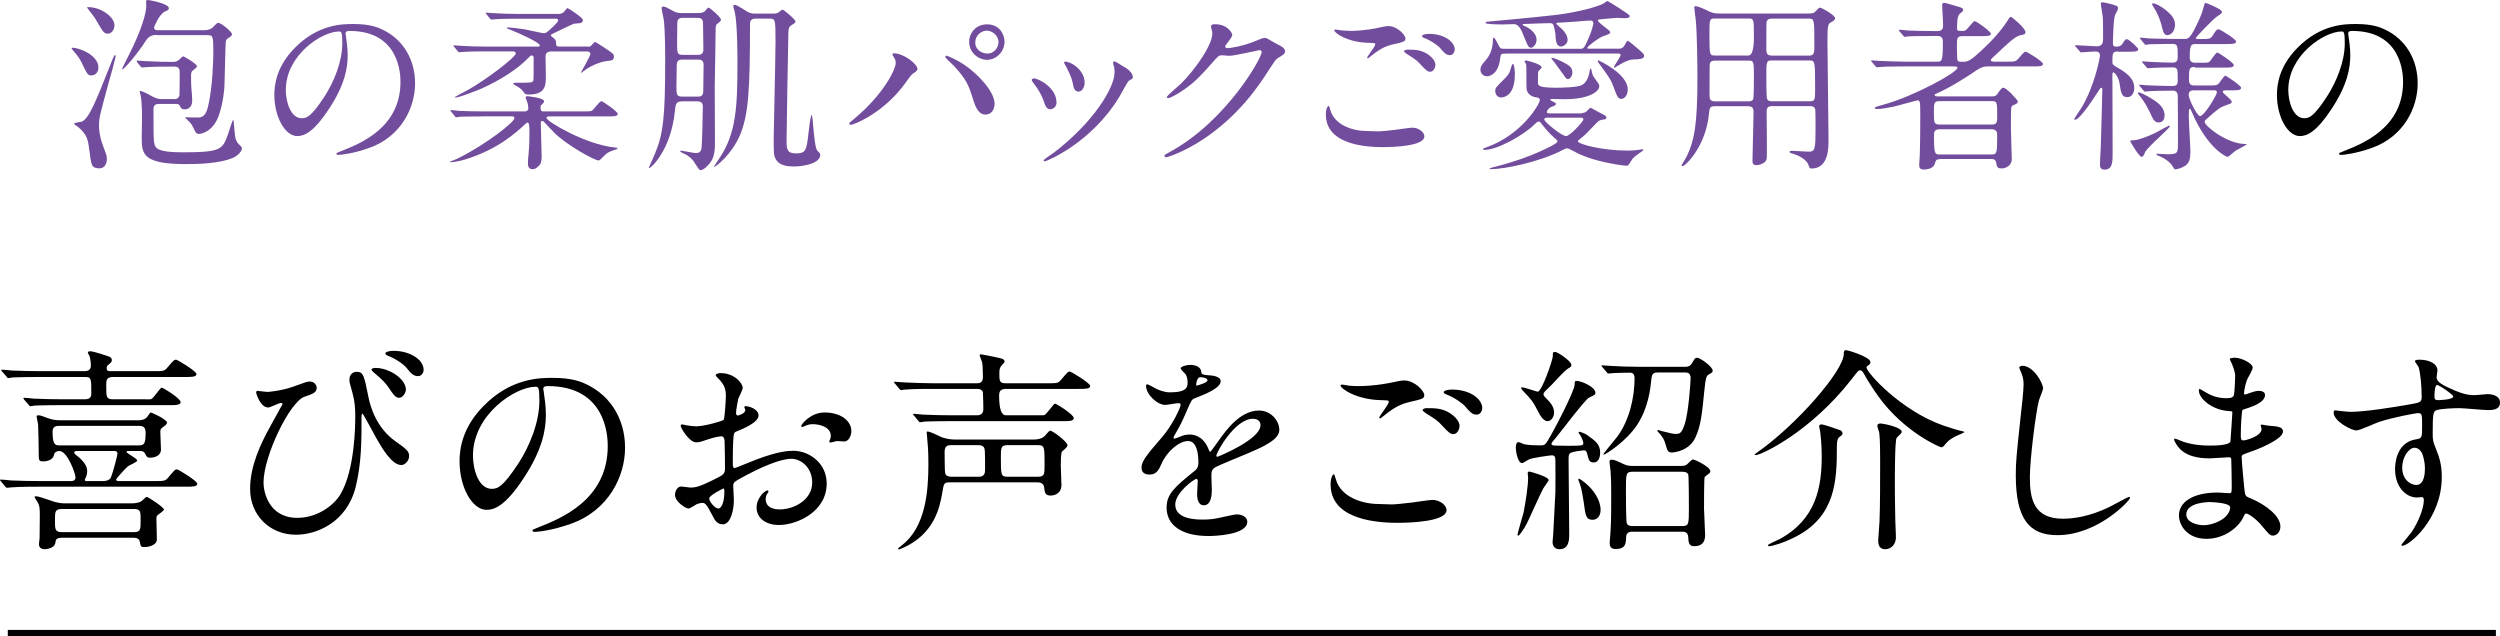 <?xml version="1.0" encoding="UTF-8"?>
<svg id="_レイヤー_2" data-name="レイヤー_2" xmlns="http://www.w3.org/2000/svg" viewBox="0 0 231.1 58.83">
  <defs>
    <style>
      .cls-1 {
        fill: none;
        stroke: #000;
        stroke-miterlimit: 10;
        stroke-width: .6px;
      }

      .cls-2 {
        fill: #734d9d;
      }
    </style>
  </defs>
  <g id="sec05_x5F_text_x5F_001">
    <g>
      <g>
        <path class="cls-2" d="M8.43,6.97c-.32,0-.37-.12-.9-1.21-.24-.51-.6-.88-.83-1.16-.05-.07-.08-.1-.08-.14,0-.05.05-.05.07-.05.63,0,2.41.68,2.41,1.84,0,.2-.08.44-.25.58-.15.14-.39.14-.41.14ZM8.25,13.87c-.1-.95-.2-1.46-1.09-2.18-.05-.05-.32-.19-.32-.24,0-.12.59-.17.7-.2.68-.24,1.34-1.92,2.72-5.41.05-.15.29-.75.36-.75.05,0,.07.05.07.09,0,.19-.54,2.11-.66,2.52-.73,2.67-.88,3.21-.88,3.89,0,.25.03.95.32,1.73.36.99.41,1.09.41,1.36,0,.63-.36.88-.65.88-.78,0-.8-.25-.97-1.7ZM10.58,2.35c0,.39-.27.76-.61.76-.37,0-.44-.14-1.19-1.43-.08-.14-.73-.94-.73-.97,0-.05.02-.05.17-.05.1,0,.46.02.88.17.71.27,1.48.87,1.48,1.51ZM14.47,3.23c-.19,0-.66,0-.99.53-.75,1.21-2.02,2.65-2.16,2.65-.02,0-.03-.05-.03-.07,0-.03.43-.87.65-1.31,1.12-2.21,1.58-3.79,1.58-4.49,0-.05-.02-.32-.02-.39s0-.15.22-.15c.02,0,1.89.32,1.89.75,0,.17-.15.22-.37.32-.53.24-1,1.43-1,1.46,0,.17.1.26.29.26h4.35c.14,0,.44,0,.75-.22.08-.07.41-.46.53-.46.32,0,1.29.87,1.29,1.04,0,.12-.12.22-.22.29-.22.14-.31.17-.36.41-.03.1-.1,3.59-.12,4.05,0,.36-.15,1.79-.56,2.87-.58,1.51-1.7,1.61-1.79,1.61-.03,0-.19,0-.29-.12-.08-.1-.34-.68-.42-.78-.07-.12-.56-.58-.56-.59,0-.05.08-.08.2-.05.1.02.78.02.9.02.34,0,.76,0,1-1,.44-1.84.49-4.49.49-5.05,0-1.46-.03-1.56-.53-1.56h-4.73ZM12.7,5.75q-.07-.08-.07-.12s.03-.03.05-.03c.12,0,.63.05.75.05,1.33.07,1.8.07,2.55.07.14,0,.32,0,.54-.17.07-.03.32-.34.41-.34.1,0,1.28.7,1.28.92q0,.1-.41.41c-.14.1-.14.31-.14.54,0,.63.02.88.03,1.04.02.15.08.97.08,1.16,0,.75-.51.83-.7.83-.29,0-.34-.12-.44-.31-.07-.19-.24-.19-.31-.19h-1.62c-.15,0-.51,0-.51.46,0,2.6,0,2.91.1,3.28.1.37.34.73,2.57.73,3.62,0,3.71-.27,4.22-1.68.07-.2.41-1.31.46-1.31s.08.27.08.32c.1,1.28.12,1.41.32,1.77.05.08.43.41.43.51,0,.27-.37.71-.87.92-1.17.48-2.96.56-4.27.56-3.86,0-4.13-.82-4.13-2.35,0-.29.03-1.73.03-2.06,0-.68-.05-1.53-.12-1.92-.02-.05-.1-.31-.1-.36,0-.07.03-.07.05-.07.22,0,.83.34,1.07.48.31.17.59.27.88.27h1.17c.15,0,.44,0,.51-.37.02-.07.02-2.12.02-2.14,0-.34-.14-.49-.49-.49h-.46c-.41,0-1.56,0-2.16.05-.05,0-.29.03-.36.03-.05,0-.08-.03-.15-.1l-.32-.39Z"/>
        <path class="cls-2" d="M31.94,3.09c0,.05.03.12.03.19.07.54.17,1.09.17,1.84,0,1.14-.25,2.72-1.75,4.98-1.36,2.07-2.23,2.48-2.91,2.48-1.12,0-2.12-1.75-2.12-3.82,0-.9.19-2.62,1.89-4.33,2.16-2.21,4.44-2.21,5.42-2.21,1.55,0,2.26.31,2.74.54,1.84.9,2.96,2.72,2.96,4.95s-1.27,4.93-4.28,5.98c-1.45.51-2.57.63-2.82.63-.07,0-.17-.02-.17-.12,0-.05.03-.07.46-.24,1.77-.7,5.46-2.16,5.46-6.39,0-.66-.07-4.71-4.71-4.71-.34,0-.36.14-.36.24ZM26.42,8.31c0,1.1.44,2.62,1.48,2.62.49,0,.9-.2,2.07-1.97.9-1.38,1.67-3.26,1.67-4.95,0-1.02-.07-1.1-.29-1.1-1.61,0-4.93,2.19-4.93,5.41Z"/>
        <path class="cls-2" d="M44.68,10.76c-1.5,0-1.97.03-2.14.03-.05.02-.31.05-.36.05-.07,0-.1-.05-.15-.12l-.32-.39c-.07-.07-.08-.08-.08-.1,0-.03.03-.05.07-.05.12,0,.65.05.75.07.83.03,1.53.05,2.33.05h3.72c.31,0,.34-.24.34-.29,0-.02-.02-.31-.08-.51-.02-.08-.17-.42-.17-.49,0-.1.12-.12.15-.12.02,0,1.55.15,1.55.46,0,.14-.08.2-.25.36-.07.05-.07.08-.07.15,0,.27,0,.44.27.44h3.57c.53,0,.73,0,.87-.05.19-.08.73-.9.92-.9.1,0,1.5.95,1.5,1.17,0,.24-.34.24-.92.24h-5.46c-.1,0-.2.03-.2.15,0,.29,3.57,2.45,6.31,2.72.22.02.25.02.25.1,0,.07-.53.2-.61.25-.34.14-.41.2-.93.73-.1.1-.15.12-.22.12-.37,0-2.96-1.44-4.05-2.53-.34-.34-.68-.71-1.02-1.07-.03-.03-.07-.05-.12-.05-.07,0-.14.05-.14.12,0,.51.08,2.72.08,3.16,0,.22-.02.6-.17.77-.37.41-.54.41-.66.41-.39,0-.44-.29-.44-.58,0-.2.02-.44.05-.7.05-.58.09-.8.09-2.23q0-.8-.15-.8c-.08,0-.12.03-.24.14-.83.78-2.5,2.33-5.58,3.28-.65.2-1.26.25-1.31.25s-.07-.02-.07-.05c0-.02.65-.25.76-.32,2.69-1.34,5.2-3.37,5.2-3.69,0-.15-.1-.19-.19-.19h-2.67ZM54.33,4.32c.1,0,.2,0,.29-.08.07-.05.32-.36.39-.36.05,0,.77.46.94.58.71.48.8.53.8.78,0,.32-.25.36-.41.37-.46.05-1.12.17-2.02.7-.08.05-.48.34-.59.42-.02,0-.03-.02-.03-.03s.88-1.55.88-1.7c0-.14-.12-.24-.27-.24h-3.37c-.51,0-.51.36-.51.48,0,.22.03,1.5.03,1.78,0,.83,0,1.72-1.58,1.72-.14,0-.32,0-.41-.14-.17-.25-.31-.39-.54-.54-.07-.05-.49-.24-.49-.34,0-.07.2-.07.31-.07,1.33,0,1.48,0,1.56-.22.02-.05.02-.59.02-2.01,0-.12,0-.29-.17-.29-.12,0-.14.03-.37.27-.88.92-2.46,1.97-4.28,2.79-.48.2-2.07.83-2.43.83-.02,0-.03-.02-.03-.05s.97-.53,1.16-.63c1.67-.92,4.47-3.06,4.47-3.4,0-.12-.1-.19-.24-.19h-2.48c-.41,0-1.55,0-2.14.05-.05,0-.31.03-.36.03-.07,0-.1-.03-.15-.1l-.32-.39q-.08-.08-.08-.12s.03-.03.07-.03c.1,0,.63.05.75.05.48.03,1.36.07,2.33.07h4.69c.08,0,.15-.03.15-.12,0-.24-1.78-1.07-2.69-1.43-.32-.12-.37-.14-.37-.17,0-.05.08-.05.12-.05.25,0,.95.08,1.53.17.22.03,1.65.36,1.75.36.22,0,.29-.07.53-.27.15-.14.83-.75.83-.9,0-.1-.07-.17-.19-.17h-3.47c-.41,0-1.55,0-2.14.05-.05,0-.31.03-.36.03-.07,0-.08-.03-.15-.1l-.32-.39q-.08-.08-.08-.12s.05-.03.07-.03c.1,0,.63.05.75.05.49.03,1.36.07,2.33.07h3.54c.41,0,.56-.19.59-.24.05-.05.25-.31.29-.31s1.43.88,1.43,1.12c0,.1-.08.22-.2.27-.1.02-.58.05-.68.07-.08.02-1.21.58-1.82.87-.17.08-.27.12-.27.2,0,.07.29.27.34.32.15.17.15.31.15.54,0,.07.07.17.25.17h2.72Z"/>
        <path class="cls-2" d="M63.11,9.37c-.63,0-.65.2-.73.95-.36,3.52-2.18,5.22-2.38,5.22-.02,0-.03-.02-.03-.03,0-.02.51-1.12.59-1.34.73-1.78.93-3.21.93-8.58,0-.49,0-2.87-.14-3.82-.02-.14-.19-.87-.19-1.04,0-.08.03-.12.15-.12.2,0,.36.1.92.41.36.2.61.19.82.19h1.51c.19,0,.37-.02.56-.14.07-.05.29-.37.37-.37.12,0,1.16.9,1.16,1.12q0,.14-.36.39c-.14.12-.14.29-.14.78,0,.7-.07,4.18-.08,4.96,0,.73.02,4.33.02,5.15,0,.43.02,1.34-.41,1.9-.2.27-.63.73-.92.73-.12,0-.15-.07-.54-.66-.12-.22-.31-.46-.75-.75-.08-.05-.59-.24-.59-.34,0-.05.07-.05.08-.05.12,0,1.16.22,1.38.22.42,0,.48-.29.51-.43.05-.31.12-3.37.12-3.86,0-.26-.08-.49-.51-.49h-1.36ZM63.09,5.51c-.17,0-.53,0-.53.48,0,.31-.03,1.68-.03,1.97,0,.76,0,.97.53.97h1.44c.17,0,.51,0,.51-.48,0-.39.03-2.12.03-2.48,0-.46-.34-.46-.53-.46h-1.43ZM63.12,1.65c-.15,0-.51,0-.51.48,0,.29-.02,1.55-.02,1.8,0,.95,0,1.14.51,1.14h1.41c.15,0,.51,0,.51-.49,0-.37-.03-2.01-.03-2.33,0-.29,0-.6-.51-.6h-1.36ZM71.47,1.26c.14,0,.31,0,.48-.1.05-.03.32-.27.39-.27.1,0,1.19.9,1.19,1.09,0,.1-.05.17-.31.31-.32.19-.32.36-.34.71-.02.58-.17,9.2-.17,10.01s.07,1.17.88,1.17c.92,0,.97-.34,1.14-1.82.03-.29.2-1.73.29-1.73.07,0,.14.73.14.88.1,1.1.2,2.26.42,2.45.2.19.24.2.24.36,0,.8-1.56,1.07-2.46,1.07-.53,0-1.28-.08-1.6-.6-.24-.39-.24-.56-.24-2.04,0-.39.17-7.55.17-8.92,0-2.02-.02-2.11-.54-2.11h-1.31c-.51,0-.51.37-.51.51,0,6.03-.12,8.38-.95,10.32-.76,1.75-2.23,2.89-2.38,2.89-.05,0,.49-.8.54-.87,1.51-2.26,1.63-4.71,1.63-8.75,0-.54,0-3.64-.25-4.73-.02-.08-.14-.43-.14-.49,0-.1.05-.15.15-.15.22,0,1.04.58,1.21.66.31.15.49.15.68.15h1.65Z"/>
        <path class="cls-2" d="M82.62,5.27c-.1-.15-.12-.19-.12-.24,0-.08.07-.1.15-.1.9,0,2.16,1,2.16,1.44,0,.15-.08.2-.31.36-.25.15-.36.32-.7.8-2.06,2.94-4.91,4.01-5.15,4.01-.1,0-.14-.08-.14-.12,0-.07.05-.12.48-.46,2.62-2.18,3.81-4.52,3.81-5.13,0-.27-.08-.41-.19-.56ZM87.5,5.15c.08,0,.85.31,1.7.88,1.21.83,2.74,2.43,2.74,3.57,0,.26-.12.99-.85.99-.61,0-.9-.61-1.17-1.5-.37-1.19-.59-1.77-1.77-3.03-.12-.12-.76-.71-.76-.77,0-.08.03-.15.12-.15ZM92.86,3.86c0,.9-.75,1.67-1.62,1.67-.78,0-1.65-.65-1.65-1.65,0-.87.65-1.63,1.65-1.63,1.24,0,1.62,1.04,1.62,1.61ZM90.15,3.91c0,.71.63,1.04,1.11,1.04.73,0,1.04-.65,1.04-1.05,0-.65-.61-1.07-1.09-1.07-.39,0-1.05.34-1.05,1.09Z"/>
        <path class="cls-2" d="M97.67,9.45c0,.48-.39.65-.58.65-.37,0-.49-.39-.61-.76-.15-.48-.53-1.14-.99-1.72-.08-.12-.12-.17-.12-.22,0-.1.1-.15.22-.15.41,0,2.07.85,2.07,2.21ZM102.92,5.95s-.03-.1-.03-.15c0-.08.07-.12.12-.12.14,0,.65.36.76.42.27.14.95.54.95,1.04,0,.14-.07.15-.36.32-.14.08-.73,1.24-.87,1.46-2.6,4.32-6.78,6-6.92,6-.05,0-.1-.05-.1-.1,0-.08.8-.59.95-.71,3.62-2.77,5.61-5.97,5.61-7.43,0-.34-.03-.53-.12-.73ZM100.27,7.6c0,.49-.27.87-.58.87-.37,0-.46-.42-.51-.71-.12-.54-.17-.7-.63-1.61-.03-.07-.19-.31-.19-.37,0-.05.08-.1.17-.08.8.12,1.73.97,1.73,1.92Z"/>
        <path class="cls-2" d="M111.96,2.41c0-.17.24-.17.37-.17,1.19,0,1.58.88,1.58.95,0,.2-.17.42-.51.85-.08.12-.14.19-.14.27,0,.14.2.14.27.14.17,0,1.43-.19,2.58-.68.2-.08.61-.27.8-.27.15,0,.24.05.93.46.1.05.54.29.63.34.19.12.32.29.32.43,0,.24-.12.31-.68.65-.19.12-.25.22-.85,1.14-.87,1.36-2.7,4.15-6.09,6.39-1.87,1.22-3.28,1.63-3.38,1.63-.08,0-.15-.07-.15-.15,0-.07.05-.1.58-.39,5.18-2.86,8.41-8.65,8.41-9.18,0-.15-.14-.19-.19-.19-.03,0-2.38.53-2.79.53-.1,0-.56-.05-.66-.05-.32,0-.36.03-1.07.85-1.04,1.16-1.46,1.6-2.31,2.21-.7.51-1.43.9-1.63.9-.08,0-.12-.05-.12-.1,0-.12,1.14-1.07,1.34-1.27,1.38-1.38,2.99-3.72,2.86-4.74-.02-.08-.12-.46-.12-.53Z"/>
        <path class="cls-2" d="M127.37,12.15c.22,0,.9-.07,1.61-.15.25-.03,1.36-.2,1.58-.2.58,0,1.11.42,1.11.8,0,.92-2.89,1-3.84,1-2.28,0-5.27-.49-5.27-3.03,0-.54.19-.78.24-.78.07,0,.07.03.19.42.39,1.34,2.04,1.9,3.35,1.9.1,0,.87.03,1.04.03ZM124.75,2.86c1.29,0,2.52-.25,2.74-.31.61-.14.75-.14.85-.14.8,0,1.58.8,1.58,1.16,0,.25-.12.31-1.26.56-.85.2-1.43.66-2.01,1.12-.14.12-.15.14-.22.14-.03,0-.05-.03-.05-.05,0-.14.75-1.04.75-1.24,0-.12-.05-.12-.58-.14-1.99-.03-3.21-.92-3.21-1.16,0-.05.08-.07.12-.07.05,0,.1.02.54.08.29.03.58.03.75.03ZM131.96,5c.49.32.73.71.73.97,0,.32-.2.66-.48.66-.22,0-.34-.07-.92-.7-.34-.37-.48-.46-1.24-.94-.08-.07-.27-.19-.27-.25,0-.05.14-.15.29-.15.71,0,1.26,0,1.89.41ZM134.47,4.59c0,.19-.14.51-.44.51-.36,0-.56-.25-.88-.63-.22-.27-.92-.75-1.48-.95-.19-.07-.22-.14-.22-.19,0-.12.34-.2.63-.2,1.51,0,2.4.78,2.4,1.46Z"/>
        <path class="cls-2" d="M139.17,4.96c-.39,0-.44,0-.49.42-.19,1.63-1.11,1.67-1.22,1.67-.44,0-.61-.37-.61-.61,0-.27.1-.43.44-.82.46-.49.71-1.16.71-1.89,0-.15,0-.25.08-.25.1,0,.32.44.39.59.19.37.22.44.51.44h7.12c.32,0,.37-.12.83-1.17.2-.49.36-1.05.36-1.19,0-.24-.17-.25-.34-.25-.2,0-1.11.08-1.29.1-.66.03-1.36.1-1.65.1-.03,0-.14,0-.14.07,0,.1.41.41.48.48.26.24.56.63.56,1.04s-.44.61-.59.61c-.48,0-.51-.58-.53-1.07-.02-.29-.14-.8-.2-.94-.07-.15-.22-.15-.37-.15-.02,0-1.89.05-2.38.08-.08,0-.08.03-.08.07,0,.05.07.07.14.1.25.1,1.14.53,1.14,1.31,0,.37-.31.71-.48.71-.27,0-.31-.1-.68-1.02-.2-.53-.46-1.16-.92-1.16-.15,0-.87.03-1.02.03-.14,0-1.62,0-1.62-.14,0-.05.05-.12.2-.12.05,0,4.54-.41,6.38-.63,1.95-.24,3.82-.75,4.37-1.07.05-.03.25-.2.31-.2.12,0,1.79,1.1,1.97,1.24.07.05.1.1.1.15,0,.19-.32.19-.48.19-.12,0-.61-.03-.71-.03-.12,0-1.6.14-1.65.15-.07.02-.1.05-.1.1,0,.1.34.37.49.49.58.44.65.49.65.63s-.68.32-.78.37c-.37.19-1.34.88-1.34,1.04,0,.07.07.07.12.07h2.72c.29,0,.42-.02.61-.32.2-.36.22-.41.27-.41.12,0,.8.6.95.73.53.46.58.51.58.68,0,.29-.54.31-.95.31-.61,0-1.45.58-1.6.66-.03.02-.17.12-.2.12s-.03-.03-.03-.07c0-.12.61-.97.61-1.1,0-.15-.14-.15-.24-.15h-10.39ZM146.25,10.44c.12,0,.29,0,.49-.22.17-.19.22-.25.32-.25.03,0,.59.32.66.36.1.05.58.31.68.36.02.02.1.12.1.17,0,.17-.22.19-.27.19-.31.03-.43.1-.6.27-1.05,1.1-1.12,1.17-1.46,1.43-.27.22-.31.24-.31.32,0,.24,2.23.85,4.54.85.73,0,1.21-.08,1.31-.1.02,0,.12-.03.14-.03s.05,0,.05.05-.03.08-.08.12c-.75.54-.83.58-1.04.92-.25.41-.27.44-.44.44-.19,0-1.19-.14-2.06-.34-1.38-.31-2.31-.71-3.04-1.12-.2-.12-.27-.14-.36-.14-.12,0-.22.03-.37.12-2.23,1.16-5.44,1.8-6.73,1.8-.02,0-.08,0-.08-.05s.29-.12.29-.12c.97-.22,2.65-.75,3.55-1.12.2-.08,2.43-1,2.43-1.27,0-.1-.03-.12-.34-.39-.41-.36-.87-.92-.95-1.02-.31-.41-.34-.44-.46-.44-.08,0-.31.2-.42.32-1.05,1-3.4,2.31-4.59,2.31-.03,0-.1,0-.1-.08,0-.02,0-.05.03-.07.05-.02.25-.07.29-.1,3.21-1.14,4.91-3.96,4.91-4.37,0-.19-.19-.22-.37-.25-.39-.05-.75-.29-.85-.71-.02-.05-.02-1.45-.02-1.62,0-.53,0-.58-.03-.75-.02-.03-.14-.19-.14-.22,0-.1.1-.1.15-.1s1.43.32,1.43.65c0,.07-.31.32-.32.39-.02.02-.02.94-.02,1,0,.26,0,.48,1.7.48.48,0,1.97-.03,2.35-.24.44-.22.66-.8.73-1.31.03-.22.05-.22.08-.22.02,0,.08,0,.08.12.02.15.1.49.2.63.46.63.53.71.53.87,0,.53-1,1.21-3.18,1.21-.19,0-1.07-.02-1.27-.02-.05,0-.08.03-.08.07,0,.1.53.27.53.37,0,.15-.29.25-.37.27-.32.1-.48.39-.48.48,0,.14.14.14.25.14h3.01ZM140.03,6.9c0,2.11-1.17,2.11-1.27,2.11-.39,0-.54-.36-.54-.59,0-.29.07-.36.82-1.1.24-.24.46-.48.54-.75.07-.2.17-.58.22-.63.2-.2.24.83.24.97ZM142.99,10.88c-.07,0-.24,0-.24.17,0,.2,1.6,1.53,2.02,1.53.36,0,1.6-1.36,1.6-1.53s-.12-.17-.31-.17h-3.08ZM143.48,5.34c.14,0,.9.31,1.38.61.34.2.49.42.49.75,0,.36-.24.61-.41.61-.14,0-.17-.05-.42-.41-.34-.46-.8-1.12-1.02-1.38-.03-.03-.08-.08-.08-.12-.02-.05.03-.07.07-.07ZM147.77,5.58s2.7,1.22,2.7,2.69c0,.54-.32.87-.58.87-.31,0-.39-.2-.65-.88-.32-.9-.44-1.05-1.43-2.4-.08-.12-.12-.17-.12-.24,0-.03.03-.03.07-.03Z"/>
        <path class="cls-2" d="M158.53,9.82c-.49,0-.49.14-.56.75-.29,2.97-2.18,4.79-2.43,4.79-.07,0-.1-.05-.1-.08,0-.02.41-.68.48-.82.7-1.44.99-2.94.99-7.17,0-1.34-.03-4.13-.15-5.39-.02-.19-.14-1.16-.14-1.19,0-.1.02-.14.12-.14.19,0,.66.2.85.29.6.31.8.39,1.34.39h8.31c.37,0,.48-.08.59-.2.29-.31.31-.34.43-.34.14,0,1.38.7,1.38.97,0,.15-.14.25-.27.32-.39.2-.44.22-.44,1.84,0,1.39.1,7.67.1,9.11,0,.75,0,2.63-1.58,2.63-.15,0-.17-.03-.29-.37-.24-.61-1.27-.97-1.43-1-.05-.02-.31-.07-.31-.17,0-.07.12-.1.2-.1.22,0,1.29.08,1.53.08.66,0,.68-.19.68-2.35,0-.22,0-1.41-.03-1.55-.07-.31-.32-.31-.51-.31h-3.45c-.46,0-.54.17-.53.66.02,1.22.02,2.62.02,3.93,0,.32-.05.44-.17.56-.15.14-.46.31-.8.31s-.36-.22-.36-.44c0-.63.1-3.76.1-4.47,0-.37-.12-.54-.53-.54h-3.04ZM161.62,5.13q.51,0,.51-1.72c0-1.65,0-1.7-.51-1.7h-3.09c-.51,0-.51.07-.51,1.48,0,1.94.02,1.94.53,1.94h3.08ZM161.62,9.37c.15,0,.36-.02.44-.2.07-.14.07-1.77.07-1.99,0-1.51,0-1.58-.51-1.58h-3.09c-.19,0-.41.03-.48.31-.02.08-.02,2.48-.02,2.87,0,.27,0,.59.49.59h3.09ZM163.81,1.72c-.22,0-.44.03-.51.31-.02.1-.02,2.06-.02,2.46,0,.36,0,.65.53.65h3.38c.53,0,.53-.19.53-1.16,0-2.26-.02-2.26-.56-2.26h-3.35ZM163.81,5.59c-.53,0-.53.05-.53,1.61,0,.27,0,1.8.07,1.94.08.22.34.22.46.22h3.47c.51,0,.51-.12.51-1.24,0-2.5-.02-2.53-.54-2.53h-3.43Z"/>
        <path class="cls-2" d="M179.3,14.72c-.31,0-.34.07-.46.46-.12.34-.58.49-.99.49-.37,0-.44-.17-.44-.44,0-.03.05-.71.05-.8.05-1.16.05-3.54.05-3.77,0-1.38-.03-1.38-.29-1.38-.05,0-1.85.51-2.19.58-.36.07-1.07.22-1.51.22-.12,0-.22-.05-.22-.1,0-.08.2-.14.92-.34,2.7-.75,6.73-2.94,6.73-3.38,0-.12-.2-.12-.37-.12h-4.56c-1.5,0-1.99.03-2.14.05-.07,0-.32.03-.37.03s-.08-.03-.14-.1l-.34-.39q-.07-.09-.07-.12s.02-.03.05-.03c.12,0,.65.05.76.05.83.03,1.53.07,2.33.07h2.96c.44,0,.54,0,.54-1.79,0-.27-.02-.58-.49-.58h-.53c-1.48,0-1.97.02-2.14.03-.05,0-.31.05-.36.05-.07,0-.1-.05-.15-.12l-.32-.37c-.07-.07-.08-.1-.08-.12,0-.03.03-.05.07-.05.12,0,.65.05.75.07.83.03,1.53.05,2.33.05h.46c.48,0,.48-.36.48-.56,0-.51-.08-1.33-.08-1.84,0-.15.03-.2.2-.2.1,0,.22.03,1.33.36.29.08.41.17.41.29,0,.1-.05.14-.25.29-.22.17-.32.44-.32,1.41,0,.2.02.24.51.24.24,0,.31-.03.66-.46.34-.39.37-.44.46-.44.2,0,1.5.97,1.5,1.16,0,.22-.37.22-.9.22h-1.75c-.49,0-.49.29-.49.73,0,.2,0,1.41.05,1.5.07.14.12.14.59.14s.82-.31,1.58-1c.95-.87,1.84-1.82,2.53-2.91.08-.15.15-.24.24-.24.1,0,1.34,1.05,1.34,1.39,0,.22-.08.24-.51.32-.48.1-1.44,1.04-2.16,1.73-.08.08-.43.37-.48.46-.03.03-.05.07-.05.1,0,.14.24.14.37.14h1.1c.75,0,.83,0,1.09-.29.48-.56.53-.63.68-.63.1,0,1.58.9,1.58,1.12,0,.24-.34.24-.9.24h-4.1c-.61,0-.73.07-1.73.75-.19.12-1.79,1.19-3.06,1.73-.15.07-.22.08-.22.15,0,.14.2.14.27.14h5.05c.14,0,.32,0,.46-.2.34-.48.41-.6.58-.6.27,0,1.33,1.14,1.33,1.27,0,.19-.24.27-.37.32-.19.07-.2.15-.24.27-.03.15-.03,1.63-.03,1.92,0,.41.08,2.58.08,2.8,0,.73-.71.88-.92.88-.44,0-.46-.15-.53-.56-.05-.29-.29-.31-.42-.31h-4.78ZM179.25,9.35c-.48,0-.48.22-.48,1.02,0,.99,0,1.14.54,1.14h4.83c.48,0,.48-.25.48-.82,0-1.21,0-1.34-.48-1.34h-4.9ZM184.06,14.28c.53,0,.56-.08.56-1.72,0-.34-.03-.61-.54-.61h-4.76c-.53,0-.54.27-.54.61,0,1.68.07,1.72.56,1.72h4.73Z"/>
        <path class="cls-2" d="M195.81,4.76c-.54,0-.54.17-.54.97,0,.25.1.31.46.51,1.36.76,1.56,1.36,1.56,1.89,0,.49-.24.85-.65.85-.51,0-.58-.39-.71-1.29-.08-.51-.42-1-.58-1-.08,0-.08.17-.08.2,0,1.17.03,6.32.02,7.36,0,.68,0,1.43-.73,1.43-.44,0-.44-.32-.44-.46,0-.41.05-1.09.07-1.51.03-.58.15-5.32.15-5.46,0-.05-.02-.14-.07-.14-.02,0-.1.02-.17.12-.46.71-1.82,2.84-2.28,2.84-.02,0-.08-.02-.08-.08,0-.02.61-.92.71-1.09,1.16-1.95,1.67-4.52,1.67-4.78,0-.36-.32-.36-.46-.36-.19,0-1.14.08-1.28.08-.07,0-.1-.05-.15-.12l-.34-.39c-.05-.07-.07-.08-.07-.1,0-.03.02-.05.07-.05.31,0,1.67.1,1.96.1.56,0,.56-.48.56-.71,0-.27,0-1.77-.02-1.92-.03-.37-.19-1.1-.19-1.34,0-.08.07-.1.12-.1s.73.1,1.28.31c.08.03.2.08.2.24,0,.12-.29.61-.31.71-.12.46-.17,2.01-.17,2.53,0,.27.1.31.34.31.15,0,.37-.02.53-.25.25-.39.29-.44.42-.44.2,0,1.05.82,1.05.92,0,.24-.36.24-.92.24h-.94ZM199.5,12.14c.15-.08.97-.53,1-.53.05,0,.07.05.07.07,0,.2-2.09,1.94-2.29,2.41-.08.22-.17.41-.31.41-.24,0-1.05-1.41-1.05-1.44,0-.07.03-.08.1-.08.19,0,.41-.03.63-.08.48-.14,1.22-.41,1.85-.75ZM200.09,10.69c0,.37-.19.63-.54.63-.37,0-.51-.27-.71-.71-.12-.27-.53-1.16-1.16-1.89-.03-.03-.05-.07-.05-.1s0-.08.07-.08c.22,0,1.33.59,1.82,1.02.19.15.58.56.58,1.14ZM202.88,6.19c-.53,0-.53.19-.53,1.22,0,.49.32.49.54.49h1.21c.71,0,.8,0,.97-.15.12-.1.51-.76.65-.76.05,0,1.45.92,1.45,1.12,0,.24-.34.24-.92.24h-.54c-.08,0-.24.02-.24.14,0,.14.83.71.83.92,0,.14-.05.15-.46.29-.66.24-.78.34-1.87,1.31-.14.12-.17.15-.17.26,0,.37,2.07,2.04,3.76,2.04.03,0,.12,0,.12.05,0,.03-.88.48-1.04.58-.12.08-.61.56-.73.56-.14,0-1.87-.82-3.26-4.06-.15-.34-.15-.37-.22-.37-.08,0-.08.08-.08.15,0,.08-.02.46-.02.53,0,.53.15,2.79.15,3.25,0,.68-.1,1.09-.51,1.34-.36.22-.73.31-.87.31-.12,0-.15-.08-.19-.15-.32-.68-1.24-1.05-1.38-1.1-.1-.03-.19-.07-.19-.14,0-.05.05-.05.08-.05.14,0,.78.05.92.05.99,0,.99-.12.99-1.07,0-1.04,0-3.91-.02-4.32,0-.12-.02-.49-.44-.49-.82,0-2.04.02-2.43.07-.02,0-.12.02-.14.02-.07,0-.1-.03-.15-.1l-.34-.39c-.05-.08-.07-.08-.07-.12s.02-.03.07-.03c.08,0,.53.05.61.05.63.03,1.68.07,2.31.07.31,0,.58,0,.58-.48,0-1.1,0-1.24-.48-1.24-.53,0-1.46.02-1.9.05-.07,0-.32.03-.37.03s-.08-.03-.14-.1l-.34-.39q-.07-.08-.07-.12s.02-.03.05-.03c.14,0,.66.05.76.05.63.03,1.39.07,2.01.07.48,0,.48-.31.48-.59,0-.92,0-1.14-.48-1.14h-.42c-.48,0-1.36.02-1.7.03-.05.02-.31.05-.36.05-.07,0-.1-.05-.15-.12l-.32-.39c-.07-.07-.08-.08-.08-.1,0-.03.03-.05.07-.05.12,0,.65.05.75.07.15,0,1.36.05,2.18.05h1.12c.39,0,.56,0,1.43-1.92.24-.54.41-1.22.42-1.26.02-.08.05-.15.12-.15s1.51.58,1.51.82c0,.12-.08.2-.42.41-.42.26-2.01,1.96-2.01,2.01,0,.07.12.1.22.1,1.02,0,1.14,0,1.33-.29.36-.56.39-.61.58-.61.12,0,1.6.9,1.6,1.12,0,.24-.34.24-.92.24h-2.77c-.46,0-.59.03-.59,1.27,0,.44.34.46.53.46h.44c.68,0,.75,0,.88-.12.12-.12.56-.83.71-.83.07,0,1.51.94,1.51,1.16,0,.24-.32.24-.9.24h-2.7ZM201.06,2.28c0,.65-.41.97-.71.97s-.39-.32-.48-.68c-.2-.88-.54-1.53-.83-1.97-.08-.14-.1-.17-.1-.22s.03-.07.1-.07c.24,0,1.02.39,1.65,1.07.32.37.37.68.37.9ZM202.85,8.35c-.19,0-.53,0-.53.43,0,.37.78,1.95,1.05,1.95.41,0,1.56-1.99,1.56-2.18,0-.2-.15-.2-.22-.2h-1.87Z"/>
        <path d="M217.06,3.09c0,.05.03.12.03.19.07.54.17,1.09.17,1.84,0,1.14-.25,2.72-1.75,4.98-1.36,2.07-2.23,2.48-2.91,2.48-1.12,0-2.12-1.75-2.12-3.82,0-.9.19-2.62,1.89-4.33,2.16-2.21,4.44-2.21,5.42-2.21,1.55,0,2.26.31,2.74.54,1.84.9,2.96,2.72,2.96,4.95s-1.27,4.93-4.28,5.98c-1.45.51-2.57.63-2.82.63-.07,0-.17-.02-.17-.12,0-.05.03-.07.46-.24,1.77-.7,5.46-2.16,5.46-6.39,0-.66-.07-4.71-4.71-4.71-.34,0-.36.14-.36.24ZM211.53,8.31c0,1.1.44,2.62,1.48,2.62.49,0,.9-.2,2.07-1.97.9-1.38,1.67-3.26,1.67-4.95,0-1.02-.07-1.1-.29-1.1-1.61,0-4.93,2.19-4.93,5.41Z"/>
      </g>
      <g>
        <line class="cls-1" x1="230.72" y1="58.53" x2=".72" y2="58.53"/>
        <g>
          <path d="M14.28,44.47c.9,0,1,0,1.28-.34.56-.66.62-.74.8-.74.14,0,1.88,1.08,1.88,1.32,0,.28-.4.28-1.08.28H3.6c-1.76,0-2.32.04-2.52.06-.08,0-.36.04-.42.04-.08,0-.12-.04-.18-.12l-.38-.46c-.08-.08-.1-.1-.1-.14,0-.02.04-.04.08-.04.14,0,.76.06.88.08.98.04,1.8.06,2.74.06h2.86c.1,0,.42,0,.42-.34s-.74-2.44-1.5-2.44c-.22,0-.44.12-.48.32-.12.64-.9.64-1.04.64-.38,0-.38-.14-.38-.74s-.04-2.32-.06-2.68c-.02-.12-.14-.68-.14-.76,0-.06.1-.08.18-.08.16,0,.32.06.86.26.4.16.78.2,1.14.2h7.28c.26,0,.56-.08.74-.28.06-.06.28-.44.36-.44s1.5.64,1.5.94c0,.14-.12.22-.46.48-.14.1-.16.22-.16.36,0,.26.06,1.46.06,1.66,0,.54-.56.74-1,.74-.28,0-.32-.08-.46-.36-.12-.26-.36-.26-.48-.26h-1.1c-.06,0-.14,0-.14.1,0,.12.98.58.98.78,0,.16-.76.44-.86.54-.34.3-1.08,1.14-1.08,1.2,0,.16.14.16.2.16h3.34ZM13.32,36.91c.42,0,.56.02.66-.02.2-.06.84-1.06.96-1.06s1.76,1,1.76,1.34c0,.22-.32.28-.72.28H5.76c-1.76,0-2.32.04-2.52.04-.08.02-.36.06-.42.06-.08,0-.12-.06-.18-.14l-.4-.46c-.06-.08-.08-.1-.08-.12,0-.04.04-.06.08-.06.14,0,.74.06.88.08.98.04,1.8.06,2.74.06h2c.58,0,.58-.36.58-.56,0-1.36,0-1.5-.58-1.5H3.72c-1.76,0-2.34.04-2.52.04-.08.02-.38.06-.44.06s-.1-.06-.16-.14l-.4-.46c-.08-.08-.08-.1-.08-.12,0-.04.02-.06.06-.06.14,0,.76.06.9.08.96.04,1.8.06,2.74.06h3.98c.14,0,.6,0,.6-.5,0-.26-.04-.64-.12-.88-.02-.06-.16-.28-.16-.34,0-.04.06-.12.2-.12.38,0,1.72.48,1.78.5.1.04.24.14.24.3,0,.18-.06.24-.36.48-.08.08-.12.16-.12.28,0,.28.2.28.32.28h4.02c.9,0,1,0,1.28-.34.56-.66.62-.72.8-.72.12,0,1.88,1.06,1.88,1.32,0,.28-.4.28-1.08.28h-6.62c-.64,0-.64.32-.64.8,0,1.06,0,1.26.62,1.26h2.88ZM12.14,46.53c.64,0,.88-.16.96-.22s.38-.38.46-.38c.12,0,1.6.96,1.6,1.18,0,.08-.36.34-.58.5-.12.08-.12.2-.12.42,0,.3.04,1.58.04,1.84,0,.52-.74.7-1.14.7-.36,0-.36-.08-.44-.5-.06-.36-.46-.36-.56-.36h-6.64c-.54,0-.56.2-.6.44-.06.56-.9.62-.98.62-.24,0-.54-.1-.54-.46,0-.04.06-.54.06-.58,0-.08.02-1.92.02-2.04,0-.7,0-.94-.26-1.36-.04-.06-.22-.32-.22-.38s.06-.08.12-.08c.22,0,.9.24,1.36.4.7.26,1.16.26,1.38.26h6.08ZM5.44,39.37c-.16,0-.58,0-.58.52,0,1.2.22,1.28.64,1.28h7.36c.5,0,.6-.22.6-1.18,0-.4-.14-.62-.58-.62h-7.44ZM5.72,47.05c-.64,0-.64.26-.64,1.06s0,1.08.64,1.08h6.66c.62,0,.62-.26.62-1.08s0-1.06-.62-1.06h-6.66ZM9.52,44.47c.56,0,.7-.26.74-.36.18-.42.6-2.02.6-2.18s-.1-.24-.26-.24h-3.48c-.16,0-.26.04-.26.16,0,.06.08.14.16.2.72.56,1.04,1.02,1.04,1.5,0,.34-.14.62-.18.7q-.04.06-.04.1c0,.12.1.12.16.12h1.52Z"/>
          <path d="M27.14,35.73c1.14-.42,1.26-.46,1.5-.46.5,0,.64.44.64.56,0,.46-.36.58-1.12.84-1.36.44-3.8,5.48-3.8,7.94,0,.86.48,3.26,3.12,3.26,1.98,0,3.46-1.28,3.98-2.16,1.38-2.3,1.38-6.58,1.38-7.22,0-.78-.04-1.36-.26-2.18-.26-.9-.28-1-.28-1.22,0-.56.42-.72.66-.72.64,0,.7.36,1.1,2.34.18.92.76,2.88,2.52,4.1,1.06.74,1.24.96,1.24,1.34,0,.46-.4.84-.72.84-.88,0-1.8-1.58-2.32-2.5-.2-.34-1.2-2.26-1.28-2.26-.06,0-.08.2-.08.24,0,2.32,0,4.34-.54,6.54-.82,3.28-3.6,4.42-5.52,4.42-2.46,0-4.24-1.84-4.24-4.22,0-2.1.92-4.1,1.9-5.86.08-.16,1.1-1.98,1.1-2,0-.06-.08-.1-.14-.1-.2,0-1,.42-1.18.42-.76,0-1.12-1.34-1.12-1.36,0-.1.04-.18.12-.18.06,0,.78.1.92.1.12,0,1.3-.1,2.42-.5ZM37.52,36.01c0,.26-.26.76-.62.76-.32,0-.48-.2-1-.98-.3-.42-.52-.66-1.3-1.32-.08-.06-.26-.22-.26-.3,0-.1.18-.16.36-.16,1.32,0,2.82,1.04,2.82,2ZM39.16,34.19c0,.22-.16.58-.52.58-.42,0-.68-.28-1.04-.74-.3-.38-1.08-.9-1.74-1.14-.2-.08-.24-.18-.24-.22,0-.14.38-.24.74-.24,1.58,0,2.8.84,2.8,1.76Z"/>
          <path d="M50.22,35.97c0,.06.04.14.04.22.08.64.2,1.28.2,2.16,0,1.34-.3,3.2-2.06,5.86-1.6,2.44-2.62,2.92-3.42,2.92-1.32,0-2.5-2.06-2.5-4.5,0-1.06.22-3.08,2.22-5.1,2.54-2.6,5.22-2.6,6.38-2.6,1.82,0,2.66.36,3.22.64,2.16,1.06,3.48,3.2,3.48,5.82s-1.5,5.8-5.04,7.04c-1.7.6-3.02.74-3.32.74-.08,0-.2-.02-.2-.14,0-.06.04-.08.54-.28,2.08-.82,6.42-2.54,6.42-7.52,0-.78-.08-5.54-5.54-5.54-.4,0-.42.16-.42.28ZM43.72,42.11c0,1.3.52,3.08,1.74,3.08.58,0,1.06-.24,2.44-2.32,1.06-1.62,1.96-3.84,1.96-5.82,0-1.2-.08-1.3-.34-1.3-1.9,0-5.8,2.58-5.8,6.36Z"/>
          <path d="M70.12,38.41c0,.66-1.52,1.26-2,1.46-.28.1-.3.18-.34.88-.04.44-.04,2.06-.04,2.16,0,.12,0,.36.18.36.06,0,1.7-.68,2.02-.8,1.98-.74,2.88-.8,3.4-.8,1.46,0,3.08,1.14,3.08,3.02,0,2.64-2.78,3.84-4.42,3.84-1.14,0-2.06-.58-2.06-1.62,0-.94.82-1.58,1-1.58.06,0,.1.06.1.1,0,.06-.04.1-.08.16-.06.08-.18.24-.18.54,0,.96,1.1.96,1.3.96,1.32,0,3-.88,3-2.48,0-1.42-1.06-2.2-1.92-2.2-.56,0-1.8.26-4.14,1.5-1.12.6-1.24.66-1.24,1,0,.22.06,1.12.06,1.32,0,.92-.3,2.24-1.02,2.24-.54,0-.76-.42-.92-.74-.64-1.24-.74-1.24-1-1.24-.18,0-.38.08-.5.12-.12.06-.62.4-.76.4-.22,0-1.24-.6-1.24-1.26,0-.36.22-.78.58-.78.12,0,.7.1.82.1.54,0,.9-.1,2.08-.68,1.02-.5,1.14-.56,1.14-1.12,0-.46-.02-2.16-.04-2.5,0-.14-.06-.44-.28-.44-.24,0-.8.14-.92.18-1.02.34-1.12.38-1.42.38-.68,0-1.44-1.38-1.44-1.52,0-.1.08-.14.16-.14.06,0,.3.08.36.08.36.06.66.1.92.1.72,0,2.42-.48,2.54-.6.1-.14.2-1.96.2-2.18,0-.62-.1-1.02-.66-1.6-.04-.04-.28-.28-.28-.32,0-.18.32-.22.44-.22,1.34,0,2.06.98,2.06,1.36,0,.18-.38.9-.42,1.04-.02.14-.2.94-.2,1.3,0,.08.04.22.16.22.14,0,.7-.22.7-.5,0-.04-.1-.24-.1-.28,0-.02.04-.06.08-.08.28-.04,1.24.24,1.24.86ZM65.56,46.07c0,.3.54.94.84.94.28,0,.56-.56.56-1.54,0-.08,0-.28-.06-.32-.06,0-1.34.64-1.34.92ZM78.7,39.85c0,.42-.24.96-.66.96-.12,0-.58-.04-.68-.04-.1.02-.52.14-.6.14-.04,0-.1-.02-.1-.1,0-.04.06-.14.06-.16.04-.12.08-.22.08-.36,0-.8-1-1.08-1.68-1.08-.32,0-.5.08-.78.2-.08.04-.14.06-.2.06s-.08-.02-.08-.08c0-.14.84-1.26,2.16-1.26,1.54,0,2.48.8,2.48,1.72Z"/>
          <path d="M95.9,38.39c.5,0,.54,0,.64-.02.22-.08.86-1.06.98-1.06s1.74,1,1.74,1.34c0,.22-.3.28-.7.28h-10.56c-1.74,0-2.32.04-2.52.04-.06.02-.36.06-.42.06-.08,0-.12-.06-.18-.14l-.38-.46c-.04-.06-.1-.1-.1-.12,0-.04.04-.06.08-.06.14,0,.76.08.88.08.98.04,1.8.06,2.74.06h2.22c.52,0,.58-.36.58-.56,0-.12-.02-1.46-.04-1.56-.1-.32-.4-.32-.6-.32h-4.02c-1.76,0-2.32.04-2.52.06-.06,0-.36.04-.42.04-.08,0-.12-.04-.18-.12l-.38-.46c-.08-.1-.1-.1-.1-.14s.04-.04.08-.04c.14,0,.76.06.88.06.98.04,1.8.08,2.74.08h3.9c.22,0,.62,0,.62-.54,0-.24-.02-1.12-.06-1.34-.04-.18-.24-.64-.24-.7,0-.04.02-.1.1-.1s1.52.28,1.72.34c.2.06.48.1.48.32,0,.08-.02.1-.24.34-.16.2-.24.28-.24.74,0,.7,0,.94.58.94h3.86c.9,0,1,0,1.28-.34.56-.66.62-.74.8-.74.14,0,1.88,1.08,1.88,1.32,0,.28-.4.28-1.08.28h-6.68c-.52,0-.66.2-.66.62q0,1.82.62,1.82h2.92ZM95.58,40.63c.36,0,.78-.08,1.02-.36.28-.32.4-.46.48-.46.22,0,1.6,1.02,1.6,1.36,0,.14-.28.38-.5.56-.12.12-.12,1.06-.12,1.32s.06,1.58.06,1.78c0,.98-.96.98-.98.98-.52,0-.56-.24-.62-.76-.06-.46-.48-.46-.64-.46h-8.1c-.52,0-.54.1-.68.98-.24,1.44-.8,3.84-3.68,5.1-.04.02-.28.12-.3.12-.06,0-.1-.02-.1-.06,0-.06.04-.08.34-.32,2.2-1.68,2.46-4.98,2.46-7.5,0-1.32-.06-1.82-.12-2.52,0-.06-.04-.34-.04-.42s.04-.08.1-.08c.24,0,1.12.46,1.32.54.52.18.98.2,1.2.2h7.3ZM87.92,41.15c-.2,0-.6,0-.6.6.02,1.8,0,2,.14,2.16.12.14.38.16.46.16h2.52c.2,0,.62,0,.62-.6,0-1.8,0-2-.14-2.16-.12-.14-.3-.16-.48-.16h-2.52ZM93.14,41.15c-.62,0-.62.24-.62,1.12,0,1.62,0,1.8.62,1.8h2.8c.62,0,.62-.24.62-1.12,0-1.62,0-1.8-.62-1.8h-2.8Z"/>
          <path d="M105.52,43.21c0-.6.56-1.24,1.92-2.82.9-1.04,1.7-2.7,1.7-2.98,0-.12-.14-.14-.22-.14-.2,0-1.02.16-1.2.16-.76,0-1.78-.98-1.78-1.76,0-.06,0-.14.12-.14s.64.32.76.38c.24.12.78.36,1.32.36,1.64,0,1.64-.54,1.64-.94,0-.12-.02-.44-.16-.7-.06-.1-.48-.46-.48-.58,0-.16.52-.32.88-.32.48,0,.98.18,1.02.62.02.26.1.3.9.36.14,0,.9.1.9.52,0,.66-1.46,1.22-2.38,1.58-.3.12-.32.16-.76,1.18-.48,1.1-.56,1.26-1.08,2.16-.1.18-.14.24-.14.32,0,.04.02.08.08.08s.44-.14.62-.22c.22-.1.48-.16.78-.16.26,0,1.18.04,1.7,1.22.14.34.16.38.2.38.06,0,.72-.92.82-1.08.66-.92,1.96-2.74,3.7-2.74,1.1,0,1.88.94,1.88,1.78,0,.94-1.58,1.6-2.82,2.14-.5.22-2.76,1.12-3.12,1.34-.32.2-.34.42-.34.84,0,.18.04,1.02.04,1.2,0,.32,0,1.46-.74,1.46-.54,0-.62-.66-.62-1.02,0-.2.06-1.16.06-1.18,0-.08,0-.24-.14-.24-.16,0-1.94,1.24-1.94,2.38,0,1.38,2,1.38,2.58,1.38.5,0,.88-.04,1.28-.12.28-.04,1.56-.36,1.82-.36.42,0,.98.2.98.68,0,1.24-3.1,1.32-3.58,1.32-2.54,0-3.88-1.04-3.88-2.62,0-1.28.76-1.92,2.64-3.44.2-.16.3-.4.3-.7,0-.9-.16-2.02-.96-2.02s-1.94.92-2.46,2.12c-.22.5-.44.98-1.08.98-.38,0-.76-.12-.76-.66ZM110.62,35.65s1-.26,1-.48c0-.26-.5-.3-.68-.3-.28,0-.36.56-.36.64s0,.14.04.14ZM112.44,42.13s.02.1.08.1,4-1.6,4-2.92c0-.5-.44-.6-.7-.6-1.66,0-3.38,3.1-3.38,3.42Z"/>
          <path d="M128.66,46.63c.26,0,1.06-.08,1.9-.18.3-.04,1.6-.24,1.86-.24.68,0,1.3.5,1.3.94,0,1.08-3.4,1.18-4.52,1.18-2.68,0-6.2-.58-6.2-3.56,0-.64.22-.92.28-.92.08,0,.08.04.22.5.46,1.58,2.4,2.24,3.94,2.24.12,0,1.02.04,1.22.04ZM125.58,35.69c1.52,0,2.96-.3,3.22-.36.72-.16.88-.16,1-.16.94,0,1.86.94,1.86,1.36,0,.3-.14.36-1.48.66-1,.24-1.68.78-2.36,1.32-.16.14-.18.16-.26.16-.04,0-.06-.04-.06-.06,0-.16.88-1.22.88-1.46,0-.14-.06-.14-.68-.16-2.34-.04-3.78-1.08-3.78-1.36,0-.06.1-.08.14-.08.06,0,.12.02.64.1.34.04.68.04.88.04ZM134.06,38.21c.58.38.86.84.86,1.14,0,.38-.24.78-.56.78-.26,0-.4-.08-1.08-.82-.4-.44-.56-.54-1.46-1.1-.1-.08-.32-.22-.32-.3,0-.06.16-.18.34-.18.84,0,1.48,0,2.22.48ZM137.02,37.73c0,.22-.16.6-.52.6-.42,0-.66-.3-1.04-.74-.26-.32-1.08-.88-1.74-1.12-.22-.08-.26-.16-.26-.22,0-.14.4-.24.74-.24,1.78,0,2.82.92,2.82,1.72Z"/>
          <path d="M146.08,40.23s-.16-.2-.16-.24.02-.08.08-.08.46.14.68.28c.84.6,1.24.88,1.24,1.68,0,.14-.04.88-.6.88-.4,0-.46-.22-.6-.8-.08-.3-.16-.32-.32-.32-.1,0-.84.1-1.06.18-.34.1-.34.24-.34.74,0,1.08.06,5.84.06,6.82,0,.46,0,1.4-.9,1.4-.44,0-.64-.3-.64-.68,0-.1.06-.62.06-.72.02-.34.2-3.74.2-3.86,0-.46.02-2.48,0-2.9,0-.38-.06-.52-.34-.52-.16,0-1.8.24-2.06.36-.12.04-.56.36-.68.36-.4,0-.58-1.1-.58-1.4s.06-.54.26-.54c.1,0,.46.2.54.2.36.08.96.1,1.4.1.38,0,.48,0,.72-.38.6-.96,2.52-4.66,2.52-5.24,0-.26,0-.34.2-.34.38,0,1.72.54,1.72,1.1,0,.16-.02.18-.58.44-.38.16-2.82,3.46-3.38,4.08-.08.08-.1.14-.1.2,0,.14.18.14.28.16.08,0,.72.02,1.32.02,1.34,0,1.34-.04,1.34-.28,0-.06-.1-.42-.28-.7ZM143.16,44.39c0,.06-.44.64-.5.76-.28.5-1.28,2.78-1.52,3.24-.34.66-.72,1.12-.76,1.12-.1,0-.1-.02-.1-.1,0-.12.48-1.72.56-2.04.16-.78.42-2.44.42-3.2,0-.06-.04-.38-.04-.44,0-.1.08-.14.14-.14.1,0,.7.2.82.24.3.1.98.34.98.56ZM143.08,38.93c-.24,0-.52-.14-.88-.86-.5-.98-.68-1.18-1.38-1.9-.04-.04-.22-.26-.22-.3,0-.06.08-.06.12-.06.22,0,1.34.4,1.42.4.4,0,1.4-2.98,1.4-3.26,0-.34,0-.42.2-.42.26,0,1.52.86,1.52,1.2,0,.18-.08.2-.28.32-.32.16-1.38,1.36-1.6,1.58-.64.6-.7.68-.7.82,0,.1.1.22.18.3.36.36.8.78.8,1.38,0,.42-.28.8-.58.8ZM147.96,47.13c0,.62-.36.92-.74.92-.62,0-.66-.42-.82-1.62-.08-.52-.18-1.2-.36-1.7-.14-.34-.14-.38-.14-.44,0-.04.04-.04.04-.04.12,0,.56.36.68.46.62.52,1.34,1.48,1.34,2.42ZM155.72,33.91c.2,0,.48,0,.68-.32.24-.42.3-.52.48-.52.3,0,1.44.84,1.44,1.18,0,.16-.04.18-.38.38-.18.12-.26.16-.4,1.56-.2,2.02-.3,3.14-.82,4.26-.56,1.22-1.94,1.38-2.16,1.38-.3,0-.42-.1-.54-.56-.08-.3-.2-.7-.42-.96-.04-.1-.4-.42-.4-.5,0-.04.06-.06.08-.06,0,0,.32.1.34.1.9.22,1,.26,1.28.26.32,0,.54,0,.82-.86.38-1.12.56-4,.56-4.28,0-.52-.3-.54-.58-.54h-2.4c-.4,0-.58.06-.64.56-.1.98-.28,2.68-1.32,4.28-1.04,1.58-2.96,2.76-3.08,2.76-.02,0-.04-.02-.04-.04,0-.08,1.06-1.34,1.26-1.6,1.1-1.46,1.62-3.58,1.62-5.42,0-.28-.08-.52-.44-.52-.28,0-1.28.02-1.54.04-.06,0-.36.04-.42.04-.08,0-.12-.04-.18-.12l-.38-.46c-.08-.08-.1-.1-.1-.14s.06-.04.08-.04c.12,0,.74.06.88.06.58.04,1.6.08,2.74.08h3.98ZM155.3,43.07c.22,0,.46,0,.62-.12.08-.06.46-.48.58-.48.14,0,1.6.66,1.6,1.1,0,.08-.04.14-.12.2-.04.04-.38.3-.4.32-.06.1-.06,2.52-.06,2.92,0,.34.1,2.04.1,2.42,0,.28,0,1.06-1.02,1.06-.48,0-.52-.36-.54-.84-.04-.5-.36-.5-.62-.5h-4.5c-.22,0-.6,0-.62.48-.02.62-.04,1.12-.98,1.12-.5,0-.54-.32-.54-.58,0-.16.08-.92.08-1.08.06-.98.06-2.22.06-3.2,0-.8,0-1.44-.06-2.34,0-.12-.1-.72-.1-.86,0-.06.02-.2.2-.2.24,0,.64.18,1.08.4.38.18.64.18.92.18h4.32ZM155.48,48.63c.64,0,.64-.16.64-1.68,0-.24,0-2.94-.06-3.1-.1-.18-.22-.24-.58-.24h-4.54c-.64,0-.64.16-.64,1.68,0,.22,0,2.92.08,3.08.1.26.42.26.56.26h4.54Z"/>
          <path d="M162.2,41.99s.18-.12.2-.14c3.64-2.54,8.04-7.58,8.04-9.14,0-.18,0-.34.24-.34.12,0,2.22.62,2.22,1.1,0,.18-.12.26-.28.36-.06.04-.08.1-.08.14,0,.46,3.2,4.02,7.14,5.38.48.16,1.34.44,1.76.52.08.02.14.04.14.08s-.64.3-.76.36c-.68.34-.88.6-1.12.9-.08.08-.14.14-.24.14-.14,0-3.46-1.42-5.82-4.7-.5-.7-.98-1.44-1.4-2.2-.08-.12-.16-.22-.3-.22s-.2.08-.76.8c-3.82,4.92-8.38,7.04-8.88,7.04-.04,0-.1-.02-.1-.08ZM170.06,39.75c.14.04.26.16.26.3,0,.12-.02.16-.28.34-.24.18-.24.58-.24,1.02,0,3.08-.16,6.28-3.72,8.16-1.18.62-2.28.92-2.52.92-.02,0-.14,0-.14-.08,0-.1.9-.48,1.06-.56,3.46-1.86,3.92-4.92,3.92-7.68,0-1.14-.12-2.12-.16-2.38-.02-.06-.08-.32-.08-.36,0-.1.04-.2.24-.2.14,0,1.1.32,1.66.52ZM175.8,39.93c0,.12-.42.46-.48.56-.16.28-.16,3.58-.16,4.18,0,.42,0,1.7.04,3.36,0,.26.06,1.38.06,1.62,0,.7-.46,1.12-1,1.12-.64,0-.64-.6-.64-.82,0-.26.12-1.48.12-1.72.06-1.42.06-3.9.06-5.56,0-.7,0-2.02-.08-2.66-.02-.1-.18-.54-.18-.64,0-.2.2-.24.36-.22.38.04,1.9.36,1.9.78Z"/>
          <path d="M188.86,35.89c0,.2-.34.96-.38,1.12-.28,1.02-.84,5.44-.84,7.12,0,2.02.38,3.82,3.06,3.82.98,0,2.42-.2,4.2-1.04.3-.14,1.82-.98,1.9-.98s.1.06.1.1c0,.22-2.96,3.44-6.72,3.44-2.6,0-3.84-1.5-3.84-5.52,0-1.24.04-1.64.46-5.56.08-.66.26-2.3.26-2.86,0-.36-.06-.7-.18-.98-.02-.06-.22-.52-.22-.54,0-.14.16-.2.28-.2,1.04,0,1.92,1.62,1.92,2.08Z"/>
          <path d="M206.26,33.51c-.02-.06-.14-.26-.14-.3,0-.14.38-.14.5-.14.54,0,1.62.5,1.62.92,0,.2-.44.92-.5,1.06-.14.32-.3,1.02-.3,1.3,0,.04,0,.12.08.12.06,0,.12-.02.56-.18.18-.06.46-.16.72-.16.2,0,.58.06.58.38,0,.74-1.36,1.14-1.92,1.32-.16.04-.2.06-.22.36-.02.06-.1,1.12-.1,1.94,0,.46,0,.58.26.58.22,0,1.66-.4,1.66-1.04,0-.06-.08-.3-.08-.36s.06-.06.1-.06c.1,0,.52.1.62.1.82.06,1.34.1,1.34.54,0,.7-2.22,1.62-3.14,1.92-.62.22-.68.24-.68.44,0,.38.22,2.68.24,2.88.08.66.08.74.5.9,1.56.64,2.84,1.7,2.84,2.64,0,.52-.36.84-.68.84-.28,0-.36-.1-1.08-.96-.4-.5-1.18-1.08-1.4-1.08-.12,0-.16.1-.26.32-.42.94-1.76,2.02-3.4,2.02-1.88,0-2.56-1.34-2.56-2.16,0-1.2,1.22-2.12,3.6-2.12.18,0,.92.06,1.06.06.22,0,.22-.06.22-.74,0-.4-.02-1.74-.04-2.28,0-.18,0-.3-.2-.3-.28,0-1.48.1-1.74.1-.46,0-1.86.02-2.76-.82-.28-.28-.58-.76-.58-.92,0-.04,0-.08.06-.08.12,0,.66.24.76.28.9.3,1.8.36,2.42.36.48,0,1.82,0,1.96-.38.02-.06.18-2.68.18-2.7,0-.1-.1-.1-.42-.12-1.42-.1-2.68-1.12-2.68-1.9,0-.04.02-.14.08-.14.02,0,.5.28.56.32.88.54,1.64.54,1.94.54.42,0,.62-.1.66-.3.06-.2.12-1.34.12-1.76s-.26-1.02-.36-1.24ZM204.24,46.41s-2.14,0-2.14,1.14c0,.76,1.04,1,1.6,1,.66,0,1.52-.32,1.98-.74.36-.32.54-.8.46-.98-.14-.34-1.54-.42-1.9-.42Z"/>
          <path d="M217.26,38.07c1.38,0,3.98-.42,5.44-.68,1.04-.18,1.16-.2,1.16-.72,0-.98-.12-2.2-.28-2.72-.02-.1-.34-.46-.34-.56,0-.14.3-.14.42-.14.88,0,1.66.36,1.66,1,0,.1-.08.52-.08.62,0,.46.58.76,1.76,1.26.5.2,1.02.4,1.76.4.2,0,1.04-.1,1.2-.1.26,0,1.14.08,1.14.78,0,.52-.38.7-1.08.7-.42,0-2.28-.18-2.66-.18-.48,0-1.78.04-2.16.2-.28.12-.32.4-.32,2.16,0,.56.02.7.26,1.3.34.84.58,1.52.58,2.7,0,3.88-3.02,6.36-3.64,6.36-.04,0-.1-.02-.1-.08,0-.04.82-1,.96-1.2.52-.78,1.12-2.08,1.12-2.94,0-.06,0-.28-.2-.28-.06,0-.36.04-.42.04-1.08,0-2.04-1.02-2.04-2.62,0-.26,0-2.46,1.94-2.76.56-.08.56-.2.56-1.22,0-1.08,0-1.2-.4-1.2-.2,0-2.24.38-3.54.8-.34.1-1.8.8-2.14.8-.44,0-2.1-.84-2.1-1.66,0-.08.04-.18.1-.2.2.02,1.16.14,1.44.14ZM223.2,41.39c-.5,0-1.14.82-1.14,1.84,0,1.12.78,1.6,1.3,1.6.78,0,.8-1.2.8-1.52,0-.72-.2-1.24-.26-1.4-.06-.14-.3-.52-.7-.52ZM225.04,36.61c0,.32.08.38.36.38.08,0,1.38-.04,1.38-.34,0-.16-1.34-1.1-1.52-1.06-.14.04-.22.5-.22,1.02Z"/>
        </g>
      </g>
    </g>
  </g>
</svg>